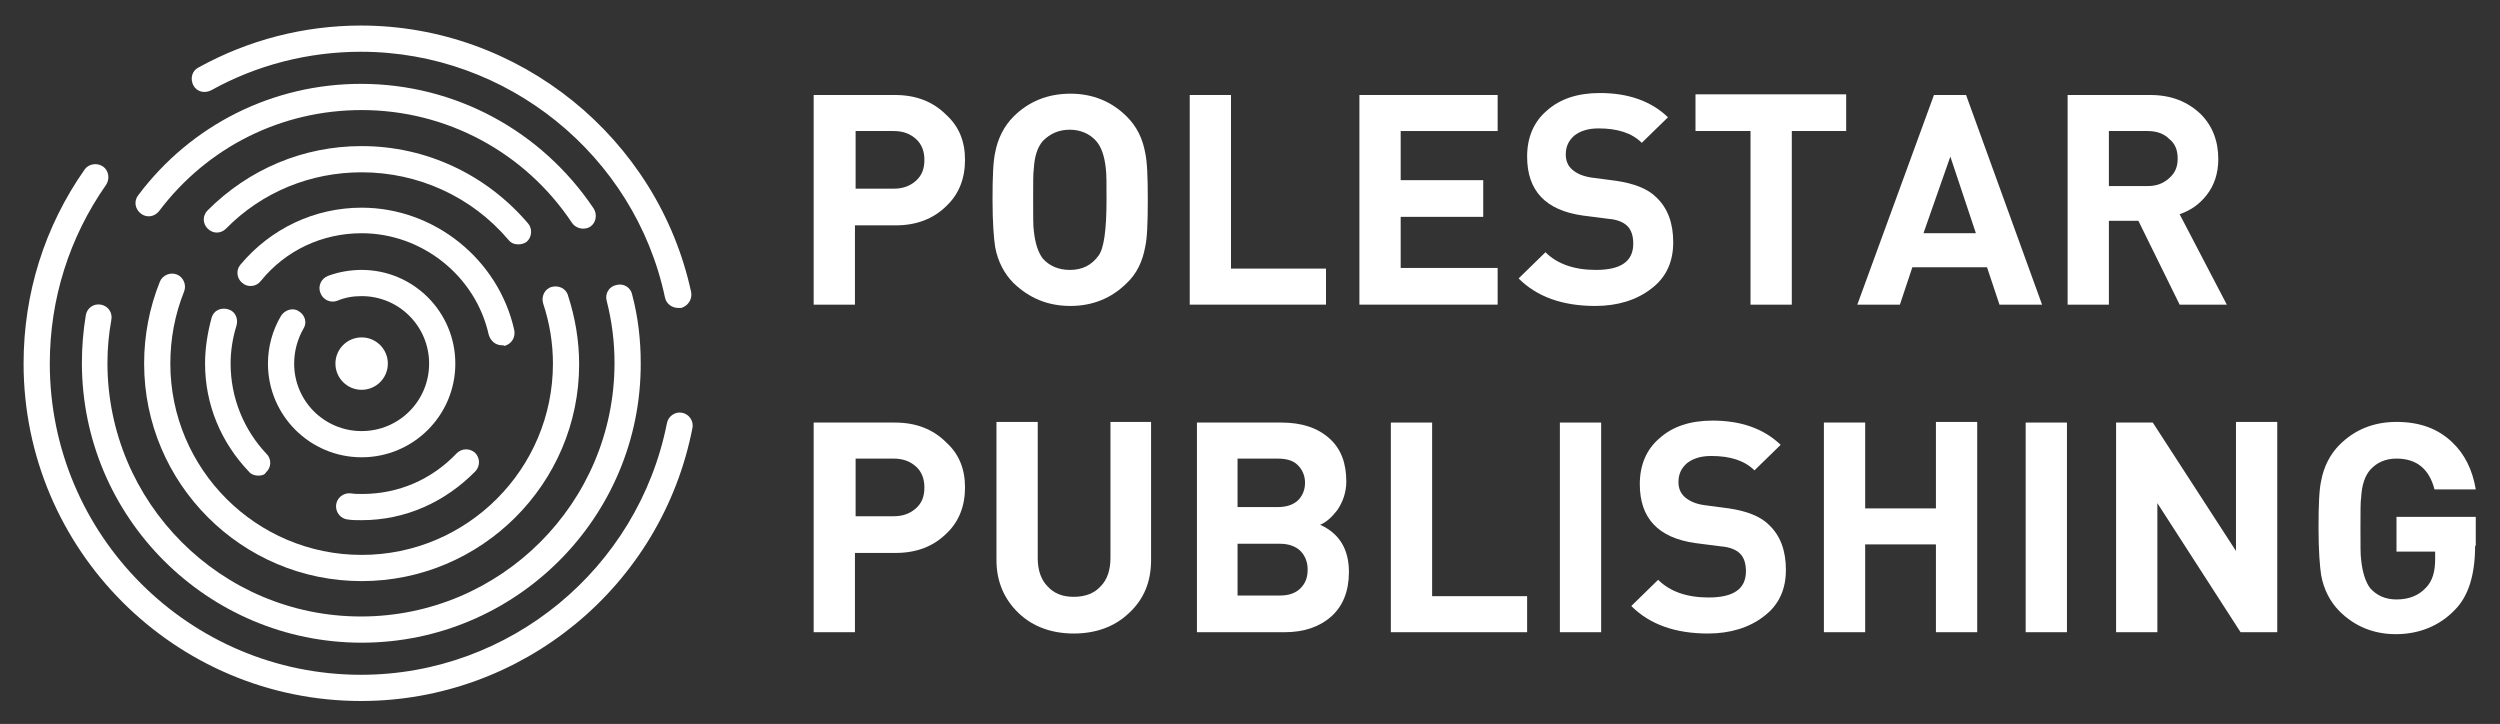 <?xml version="1.0" encoding="UTF-8"?> <svg xmlns="http://www.w3.org/2000/svg" xmlns:xlink="http://www.w3.org/1999/xlink" version="1.1" id="Laag_1" x="0px" y="0px" viewBox="0 0 381.6 110.5" style="enable-background:new 0 0 381.6 110.5;" xml:space="preserve"><rect x="0" y="0" width="381.6" height="110.5" fill="#333333" stroke="none"/> <style type="text/css"> .st0{fill:#FFFFFF;} </style> <path class="st0" d="M147.3,24.4c0,2.8-0.9,5.2-2.8,7c-2,2-4.6,3-7.8,3h-6.2v12.1h-6.3v-32h12.4c3.2,0,5.8,1,7.8,3 C146.4,19.3,147.3,21.6,147.3,24.4z M141.1,24.4c0-1.3-0.4-2.4-1.3-3.2s-2-1.2-3.4-1.2h-5.8v8.8h5.8c1.4,0,2.5-0.4,3.4-1.2 C140.7,26.8,141.1,25.8,141.1,24.4z"></path> <path class="st0" d="M175.2,30.5c0,3.5-0.1,5.9-0.4,7.2c-0.4,2.2-1.3,4.1-2.8,5.5c-2.3,2.3-5.2,3.5-8.6,3.5c-3.5,0-6.3-1.2-8.7-3.5 c-1.4-1.4-2.4-3.3-2.8-5.5c-0.2-1.3-0.4-3.7-0.4-7.2c0-3.5,0.1-5.9,0.4-7.2c0.4-2.2,1.4-4.1,2.8-5.5c2.3-2.3,5.2-3.5,8.7-3.5 c3.4,0,6.3,1.2,8.6,3.5c1.5,1.5,2.4,3.3,2.8,5.5C175.1,24.6,175.2,27,175.2,30.5z M168.9,30.5c0-2.5,0-4-0.1-4.7 c-0.2-2-0.7-3.4-1.5-4.3c-1-1.1-2.4-1.7-4-1.7c-1.7,0-3,0.6-4.1,1.7c-0.8,0.9-1.3,2.3-1.4,4.3c-0.1,0.5-0.1,2.1-0.1,4.7 c0,2.6,0,4.1,0.1,4.7c0.2,2,0.7,3.4,1.4,4.3c1,1.1,2.4,1.7,4.1,1.7c1.9,0,3.3-0.7,4.4-2.2C168.5,37.9,168.9,35.1,168.9,30.5z"></path> <path class="st0" d="M202.4,46.5h-20.8v-32h6.3v26.5h14.5V46.5z"></path> <path class="st0" d="M228.6,46.5h-21.1v-32h21.1V20h-14.8v7.5h12.6v5.6h-12.6v7.8h14.8V46.5z"></path> <path class="st0" d="M255.4,37c0,3-1.1,5.4-3.4,7.1c-2.2,1.7-5.1,2.6-8.5,2.6c-5,0-8.9-1.4-11.7-4.2l4.1-4c1.8,1.8,4.4,2.7,7.7,2.7 c3.8,0,5.7-1.3,5.7-4c0-1.2-0.3-2.1-0.9-2.7c-0.6-0.6-1.6-1-2.9-1.1l-3.9-0.5c-5.7-0.8-8.5-3.8-8.5-9c0-2.9,1-5.3,3-7 c2-1.8,4.7-2.7,8.1-2.7c4.3,0,7.8,1.2,10.4,3.7l-4,3.9c-1.5-1.5-3.7-2.2-6.6-2.2c-1.6,0-2.8,0.4-3.7,1.1c-0.9,0.8-1.3,1.7-1.3,2.9 c0,0.9,0.3,1.7,1,2.3s1.6,1,2.9,1.2l3.8,0.5c2.7,0.4,4.8,1.2,6.1,2.5C254.6,31.8,255.4,34.1,255.4,37z"></path> <path class="st0" d="M281.9,20h-8.4v26.5h-6.3V20h-8.4v-5.6h23V20z"></path> <path class="st0" d="M311.7,46.5h-6.5l-1.9-5.7h-11.4l-1.9,5.7h-6.5l11.7-32h4.9L311.7,46.5z M301.6,35.6l-3.9-11.7l-4.1,11.7H301.6 z"></path> <path class="st0" d="M339.9,46.5h-7.2l-6.3-12.8h-4.5v12.8h-6.3v-32h12.6c3.2,0,5.7,1,7.7,2.9c1.8,1.8,2.7,4.1,2.7,6.9 c0,2.1-0.6,4-1.8,5.5c-1.1,1.4-2.4,2.3-4.1,2.9L339.9,46.5z M332.4,24.2c0-1.3-0.4-2.3-1.3-3c-0.8-0.8-1.9-1.2-3.3-1.2h-5.9v8.4h5.9 c1.4,0,2.4-0.4,3.3-1.2S332.4,25.5,332.4,24.2z"></path> <path class="st0" d="M147.3,74.4c0,2.8-0.9,5.2-2.8,7c-2,2-4.6,3-7.8,3h-6.2v12.1h-6.3v-32h12.4c3.2,0,5.8,1,7.8,3 C146.4,69.3,147.3,71.6,147.3,74.4z M141.1,74.4c0-1.3-0.4-2.4-1.3-3.2s-2-1.2-3.4-1.2h-5.8v8.8h5.8c1.4,0,2.5-0.4,3.4-1.2 C140.7,76.8,141.1,75.8,141.1,74.4z"></path> <path class="st0" d="M175.7,85.5c0,3.3-1.1,6-3.4,8.1c-2.2,2.1-5.1,3.1-8.4,3.1s-6.2-1-8.4-3.1c-2.2-2.1-3.4-4.8-3.4-8.1V64.4h6.3 v20.8c0,1.8,0.5,3.3,1.5,4.3c1,1.1,2.3,1.6,4,1.6c1.7,0,3.1-0.5,4.1-1.6c1-1,1.5-2.5,1.5-4.3V64.4h6.2V85.5z"></path> <path class="st0" d="M205.9,87.3c0,2.9-0.9,5.2-2.7,6.8c-1.8,1.6-4.2,2.4-7.1,2.4h-13.4v-32h12.9c3.1,0,5.5,0.8,7.3,2.4 c1.8,1.6,2.6,3.8,2.6,6.6c0,1.6-0.5,3.1-1.4,4.4c-0.8,1-1.6,1.8-2.6,2.2C204.4,81.4,205.9,83.8,205.9,87.3z M199.2,73.7 c0-1.1-0.4-2-1.1-2.7c-0.7-0.7-1.7-1-3.1-1h-6.1v7.4h6.1c1.3,0,2.3-0.3,3.1-1C198.8,75.7,199.2,74.8,199.2,73.7z M199.6,86.9 c0-1.1-0.4-2.1-1.1-2.8c-0.7-0.7-1.8-1.1-3.1-1.1h-6.5v7.9h6.5c1.4,0,2.4-0.4,3.1-1.1C199.3,89,199.6,88.1,199.6,86.9z"></path> <path class="st0" d="M233.1,96.5h-20.8v-32h6.3v26.5h14.5V96.5z"></path> <path class="st0" d="M244.4,96.5h-6.3v-32h6.3V96.5z"></path> <path class="st0" d="M272.6,87c0,3-1.1,5.4-3.4,7.1c-2.2,1.7-5.1,2.6-8.5,2.6c-5,0-8.9-1.4-11.7-4.2l4.1-4c1.8,1.8,4.4,2.7,7.7,2.7 c3.8,0,5.7-1.3,5.7-4c0-1.2-0.3-2.1-0.9-2.7c-0.6-0.6-1.6-1-2.9-1.1l-3.9-0.5c-5.7-0.8-8.5-3.8-8.5-9c0-2.9,1-5.3,3-7 c2-1.8,4.7-2.7,8.1-2.7c4.3,0,7.8,1.2,10.4,3.7l-4,3.9c-1.5-1.5-3.7-2.2-6.6-2.2c-1.6,0-2.8,0.4-3.7,1.1c-0.9,0.8-1.3,1.7-1.3,2.9 c0,0.9,0.3,1.7,1,2.3s1.6,1,2.9,1.2l3.8,0.5c2.7,0.4,4.8,1.2,6.1,2.5C271.8,81.8,272.6,84.1,272.6,87z"></path> <path class="st0" d="M301.8,96.5h-6.3V83.1h-10.8v13.4h-6.3v-32h6.3v13.1h10.8V64.4h6.3V96.5z"></path> <path class="st0" d="M315.5,96.5h-6.3v-32h6.3V96.5z"></path> <path class="st0" d="M347.5,96.5H342l-12.7-19.7v19.7H323v-32h5.6l12.7,19.6V64.4h6.3V96.5z"></path> <path class="st0" d="M377.8,83.3c0,4.4-1,7.7-3.1,9.8c-2.3,2.4-5.4,3.7-9,3.7c-3.4,0-6.3-1.2-8.6-3.5c-1.4-1.4-2.4-3.3-2.8-5.5 c-0.2-1.3-0.4-3.7-0.4-7.2c0-3.5,0.1-5.9,0.4-7.2c0.4-2.2,1.4-4.1,2.8-5.5c2.3-2.3,5.2-3.5,8.7-3.5c3.5,0,6.3,1,8.5,3.1 c1.9,1.8,3.1,4.2,3.6,7.2h-6.3c-0.8-3.1-2.7-4.7-5.8-4.7c-1.7,0-3,0.6-4,1.7c-0.8,0.9-1.3,2.3-1.4,4.3c-0.1,0.5-0.1,2.1-0.1,4.7 c0,2.6,0,4.1,0.1,4.7c0.2,2,0.7,3.5,1.4,4.4c1,1.1,2.3,1.7,4,1.7c1.9,0,3.4-0.6,4.5-1.8c1-1,1.4-2.5,1.4-4.3v-1.2h-5.9v-5.3h12.1 V83.3z"></path> <path class="st0" d="M89,34.9c-0.6,0-1.3-0.3-1.7-0.9c-7.2-10.8-19.2-17.2-32.1-17.2c-12.2,0-23.5,5.6-30.9,15.4 c-0.7,0.9-1.9,1.1-2.8,0.4c-0.9-0.7-1.1-1.9-0.4-2.8c8.1-10.8,20.6-17,34-17c14.3,0,27.5,7.1,35.5,19c0.6,0.9,0.4,2.2-0.5,2.8 C89.8,34.8,89.4,34.9,89,34.9z"></path> <path class="st0" d="M39.4,72.6c-0.5,0-1.1-0.2-1.4-0.6c-4.3-4.5-6.7-10.3-6.7-16.5c0-2.4,0.4-4.8,1-7c0.3-1.1,1.4-1.6,2.5-1.3 c1.1,0.3,1.6,1.4,1.3,2.5c-0.6,1.9-0.9,3.9-0.9,5.8c0,5.2,2,10.1,5.5,13.8c0.8,0.8,0.7,2.1-0.1,2.8C40.4,72.5,39.9,72.6,39.4,72.6z"></path> <path class="st0" d="M55.2,79.4c-0.7,0-1.4,0-2.1-0.1c-1.1-0.1-1.9-1.1-1.8-2.2c0.1-1.1,1.1-1.9,2.2-1.8c0.6,0.1,1.2,0.1,1.8,0.1 c5.5,0,10.6-2.2,14.4-6.2c0.8-0.8,2-0.8,2.8-0.1c0.8,0.8,0.8,2,0.1,2.8C67.9,76.7,61.8,79.4,55.2,79.4z"></path> <path class="st0" d="M76.6,52.7c-0.9,0-1.7-0.6-2-1.6c-2-9-10.2-15.5-19.4-15.5c-6,0-11.6,2.6-15.4,7.3c-0.7,0.9-2,1-2.8,0.3 c-0.9-0.7-1-2-0.3-2.8c4.6-5.5,11.3-8.7,18.5-8.7c11.1,0,20.9,7.9,23.3,18.7c0.2,1.1-0.4,2.1-1.5,2.4C76.9,52.7,76.7,52.7,76.6,52.7 z"></path> <path class="st0" d="M79.1,37.3c-0.6,0-1.1-0.2-1.5-0.7C72,30,63.8,26.3,55.2,26.3c-7.8,0-15.2,3-20.7,8.6c-0.8,0.8-2,0.8-2.8,0 c-0.8-0.8-0.8-2,0-2.8c6.3-6.3,14.6-9.8,23.5-9.8c9.8,0,19,4.3,25.4,11.8c0.7,0.8,0.6,2.1-0.2,2.8C80,37.2,79.5,37.3,79.1,37.3z"></path> <path class="st0" d="M55.2,69.8c-7.9,0-14.3-6.4-14.3-14.3c0-2.6,0.7-5.1,2-7.3c0.6-0.9,1.8-1.3,2.7-0.7c1,0.6,1.3,1.8,0.7,2.7 c-0.9,1.6-1.4,3.4-1.4,5.3c0,5.7,4.6,10.3,10.3,10.3s10.3-4.6,10.3-10.3s-4.6-10.3-10.3-10.3c-1.3,0-2.5,0.2-3.7,0.7 c-1,0.4-2.2-0.1-2.6-1.2c-0.4-1,0.1-2.2,1.2-2.6c1.6-0.6,3.4-0.9,5.1-0.9c7.9,0,14.3,6.4,14.3,14.3S63.1,69.8,55.2,69.8z"></path> <g> <circle class="st0" cx="55.2" cy="55.5" r="4"></circle> </g> <path class="st0" d="M55.1,107C26.7,107,3.6,83.9,3.6,55.5c0-10.7,3.2-20.9,9.3-29.6c0.6-0.9,1.9-1.1,2.8-0.5 c0.9,0.6,1.1,1.9,0.5,2.8c-5.6,8-8.6,17.4-8.6,27.3c0,26.2,21.3,47.5,47.5,47.5c22.7,0,42.3-16.2,46.7-38.4c0.2-1.1,1.3-1.8,2.3-1.6 c1.1,0.2,1.8,1.3,1.6,2.3C101,89.5,79.7,107,55.1,107z"></path> <path class="st0" d="M55.2,98.1c-23.5,0-42.7-19.1-42.7-42.7c0-2.4,0.2-4.9,0.6-7.3c0.2-1.1,1.2-1.8,2.3-1.6 c1.1,0.2,1.8,1.2,1.6,2.3c-0.4,2.2-0.6,4.4-0.6,6.6c0,21.3,17.3,38.7,38.7,38.7c21.3,0,38.7-17.3,38.7-38.7c0-3.2-0.4-6.4-1.2-9.5 c-0.3-1.1,0.4-2.2,1.5-2.4c1.1-0.3,2.2,0.4,2.4,1.5c0.9,3.4,1.3,6.9,1.3,10.4C97.9,79,78.7,98.1,55.2,98.1z"></path> <path class="st0" d="M55.2,88.7C36.9,88.7,22,73.8,22,55.5c0-4.3,0.8-8.5,2.4-12.5c0.4-1,1.6-1.5,2.6-1.1c1,0.4,1.5,1.6,1.1,2.6 c-1.4,3.5-2.1,7.2-2.1,11c0,16.1,13.1,29.2,29.2,29.2c16.1,0,29.2-13.1,29.2-29.2c0-3.1-0.5-6.2-1.5-9.2c-0.3-1,0.2-2.2,1.3-2.5 c1-0.3,2.2,0.2,2.5,1.3c1.1,3.4,1.7,6.9,1.7,10.5C88.4,73.8,73.5,88.7,55.2,88.7z"></path> <path class="st0" d="M103.5,47c-0.9,0-1.8-0.6-2-1.6C96.9,23.7,77.4,7.9,55.1,7.9c-8,0-15.9,2-22.9,5.9c-1,0.5-2.2,0.2-2.7-0.8 c-0.5-1-0.2-2.2,0.8-2.7c7.6-4.2,16.1-6.4,24.8-6.4c24.1,0,45.3,17.1,50.4,40.7c0.2,1.1-0.5,2.1-1.5,2.4C103.8,47,103.7,47,103.5,47 z"></path> </svg> 